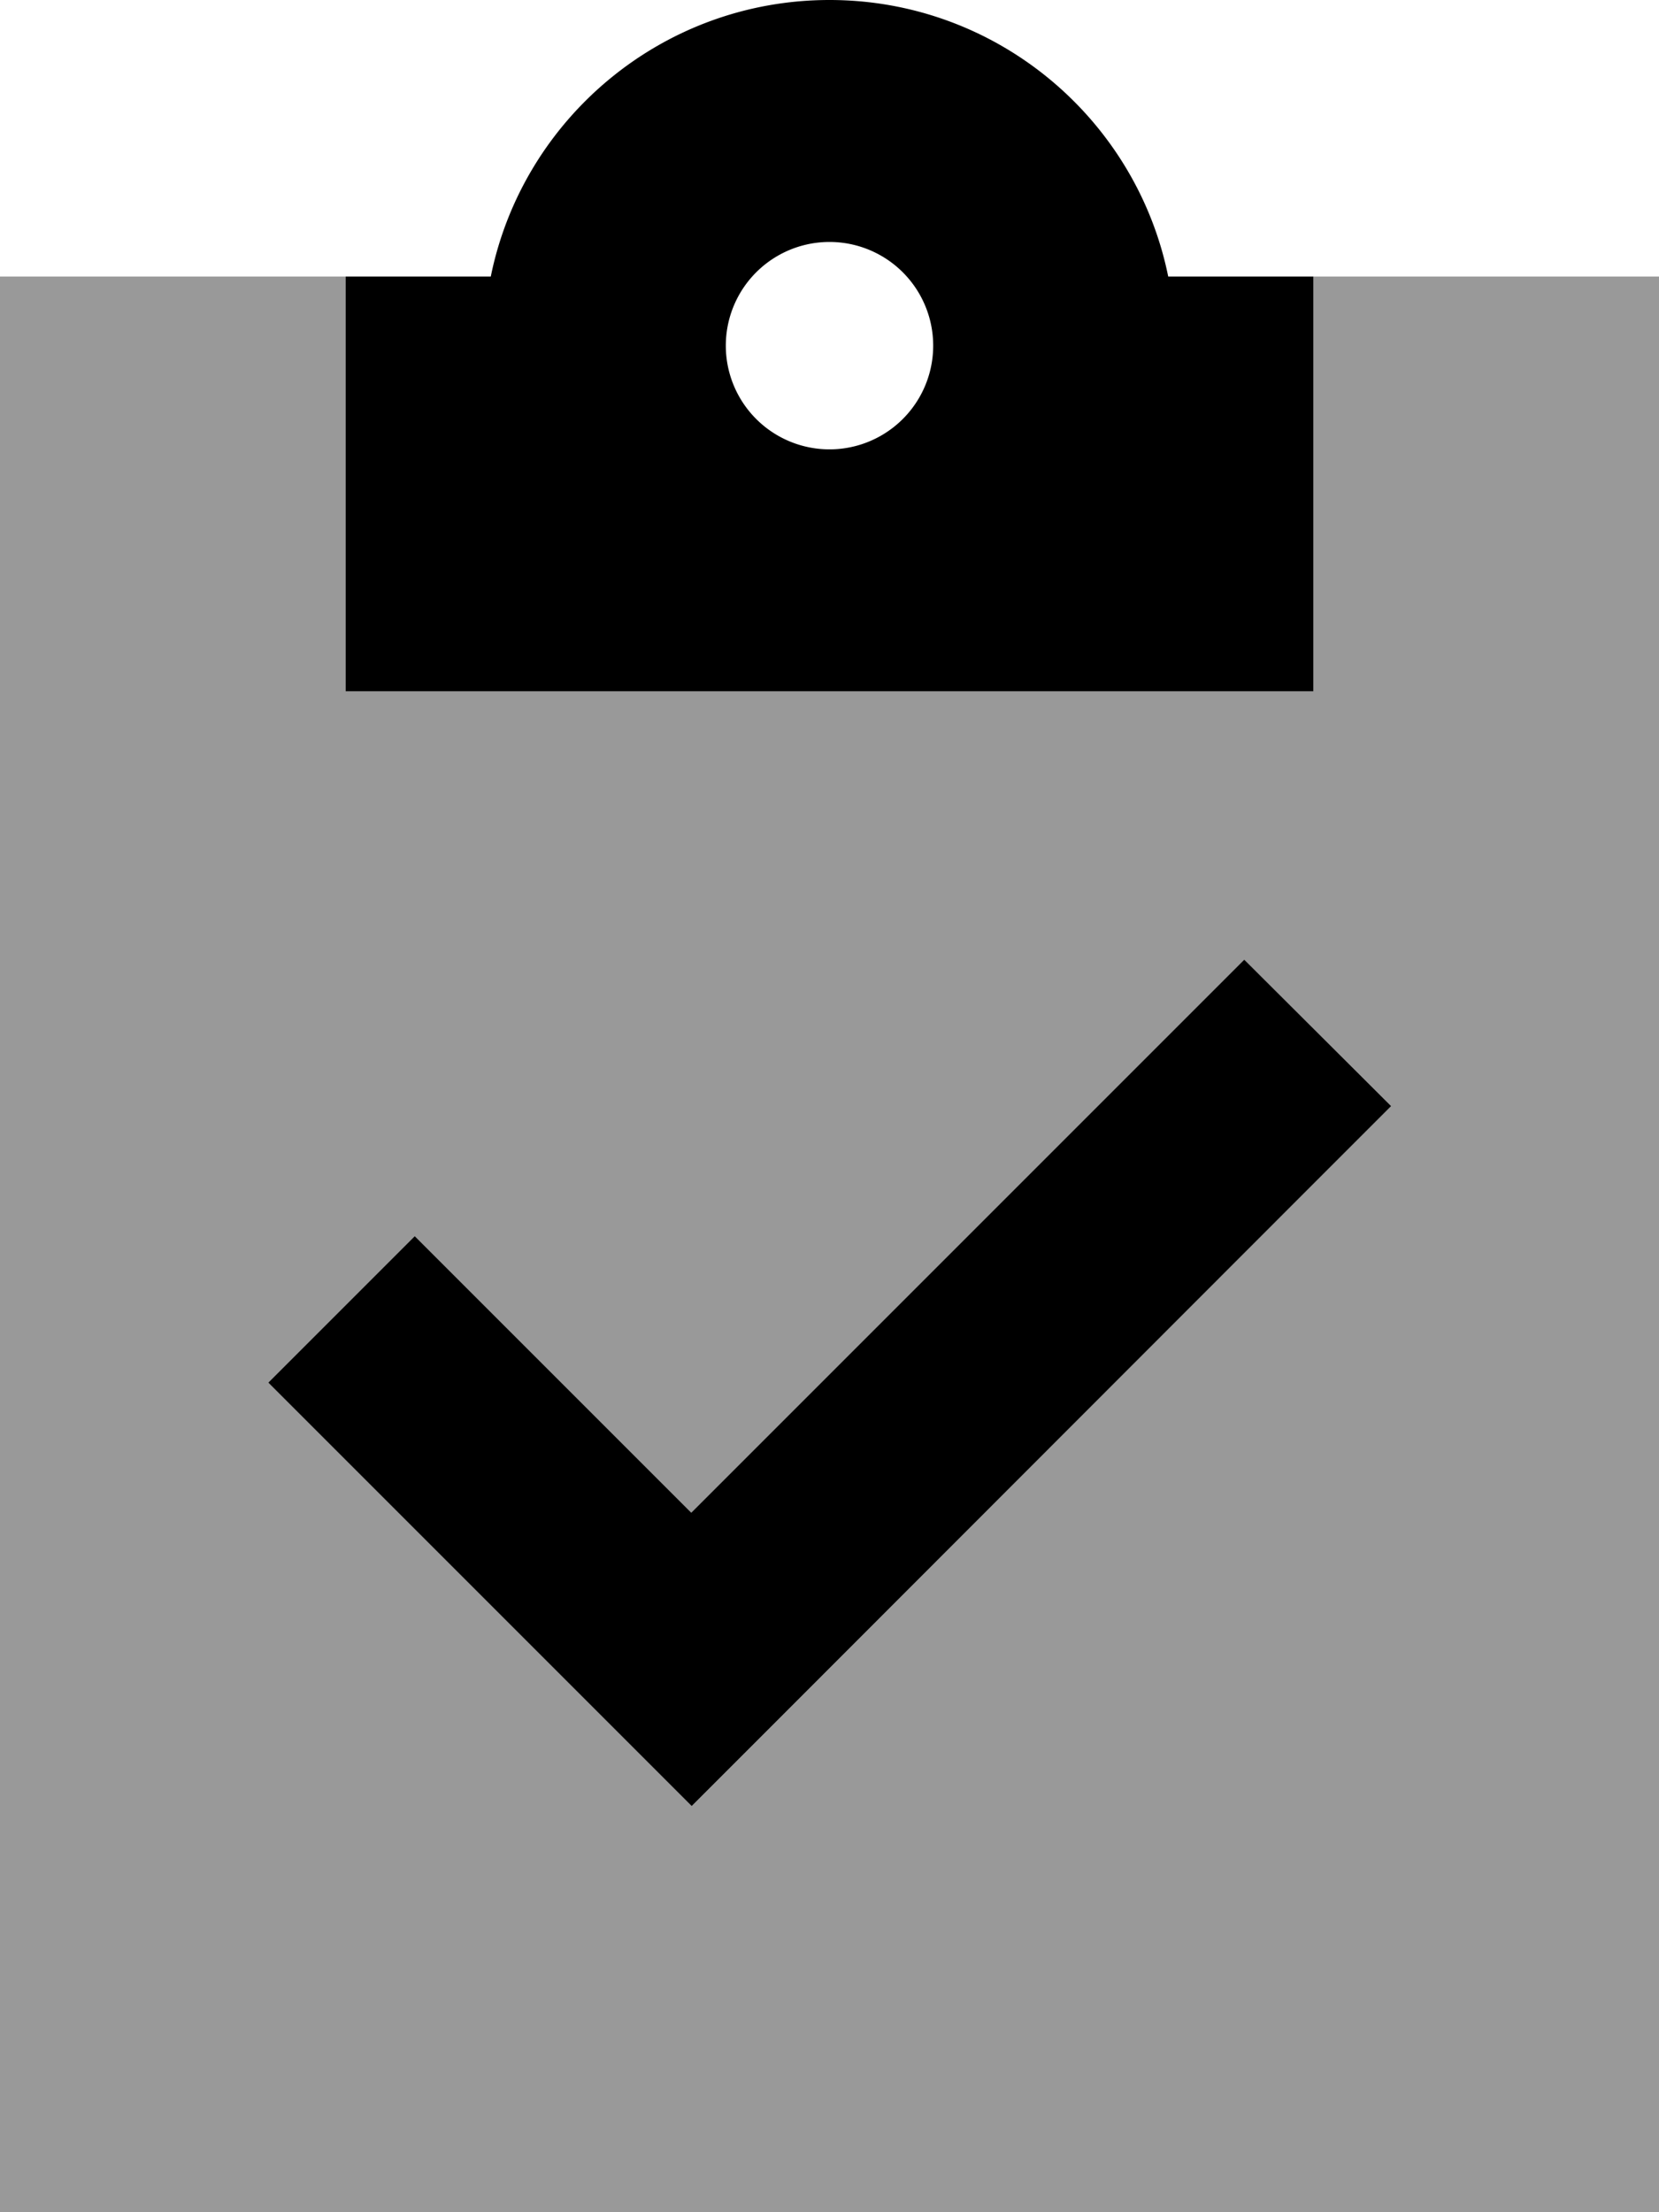 <svg xmlns="http://www.w3.org/2000/svg" viewBox="0 0 384 512"><!--! Font Awesome Pro 6.7.2 by @fontawesome - https://fontawesome.com License - https://fontawesome.com/license (Commercial License) Copyright 2024 Fonticons, Inc. --><defs><style>.fa-secondary{opacity:.4}</style></defs><path class="fa-secondary" d="M0 64l80 0 0 72 0 24 112 0 88 0 24 0 0-72 0-24 80 0 0 448L0 512 0 64zM62.1 320l17 17 64 64 17 17 17-17L305 273l17-17L288 222.1l-17 17-111 111-47-47-17-17L62.1 320z"/><path class="fa-primary" d="M270.4 64C263 27.5 230.7 0 192 0s-71 27.5-78.4 64L80 64l0 96 112 0 112 0 0-96-33.6 0zM168 80a24 24 0 1 1 48 0 24 24 0 1 1 -48 0zM305 273l17-17L288 222.1l-17 17-111 111-47-47-17-17L62.1 320l17 17 64 64 17 17 17-17L305 273z"/></svg>